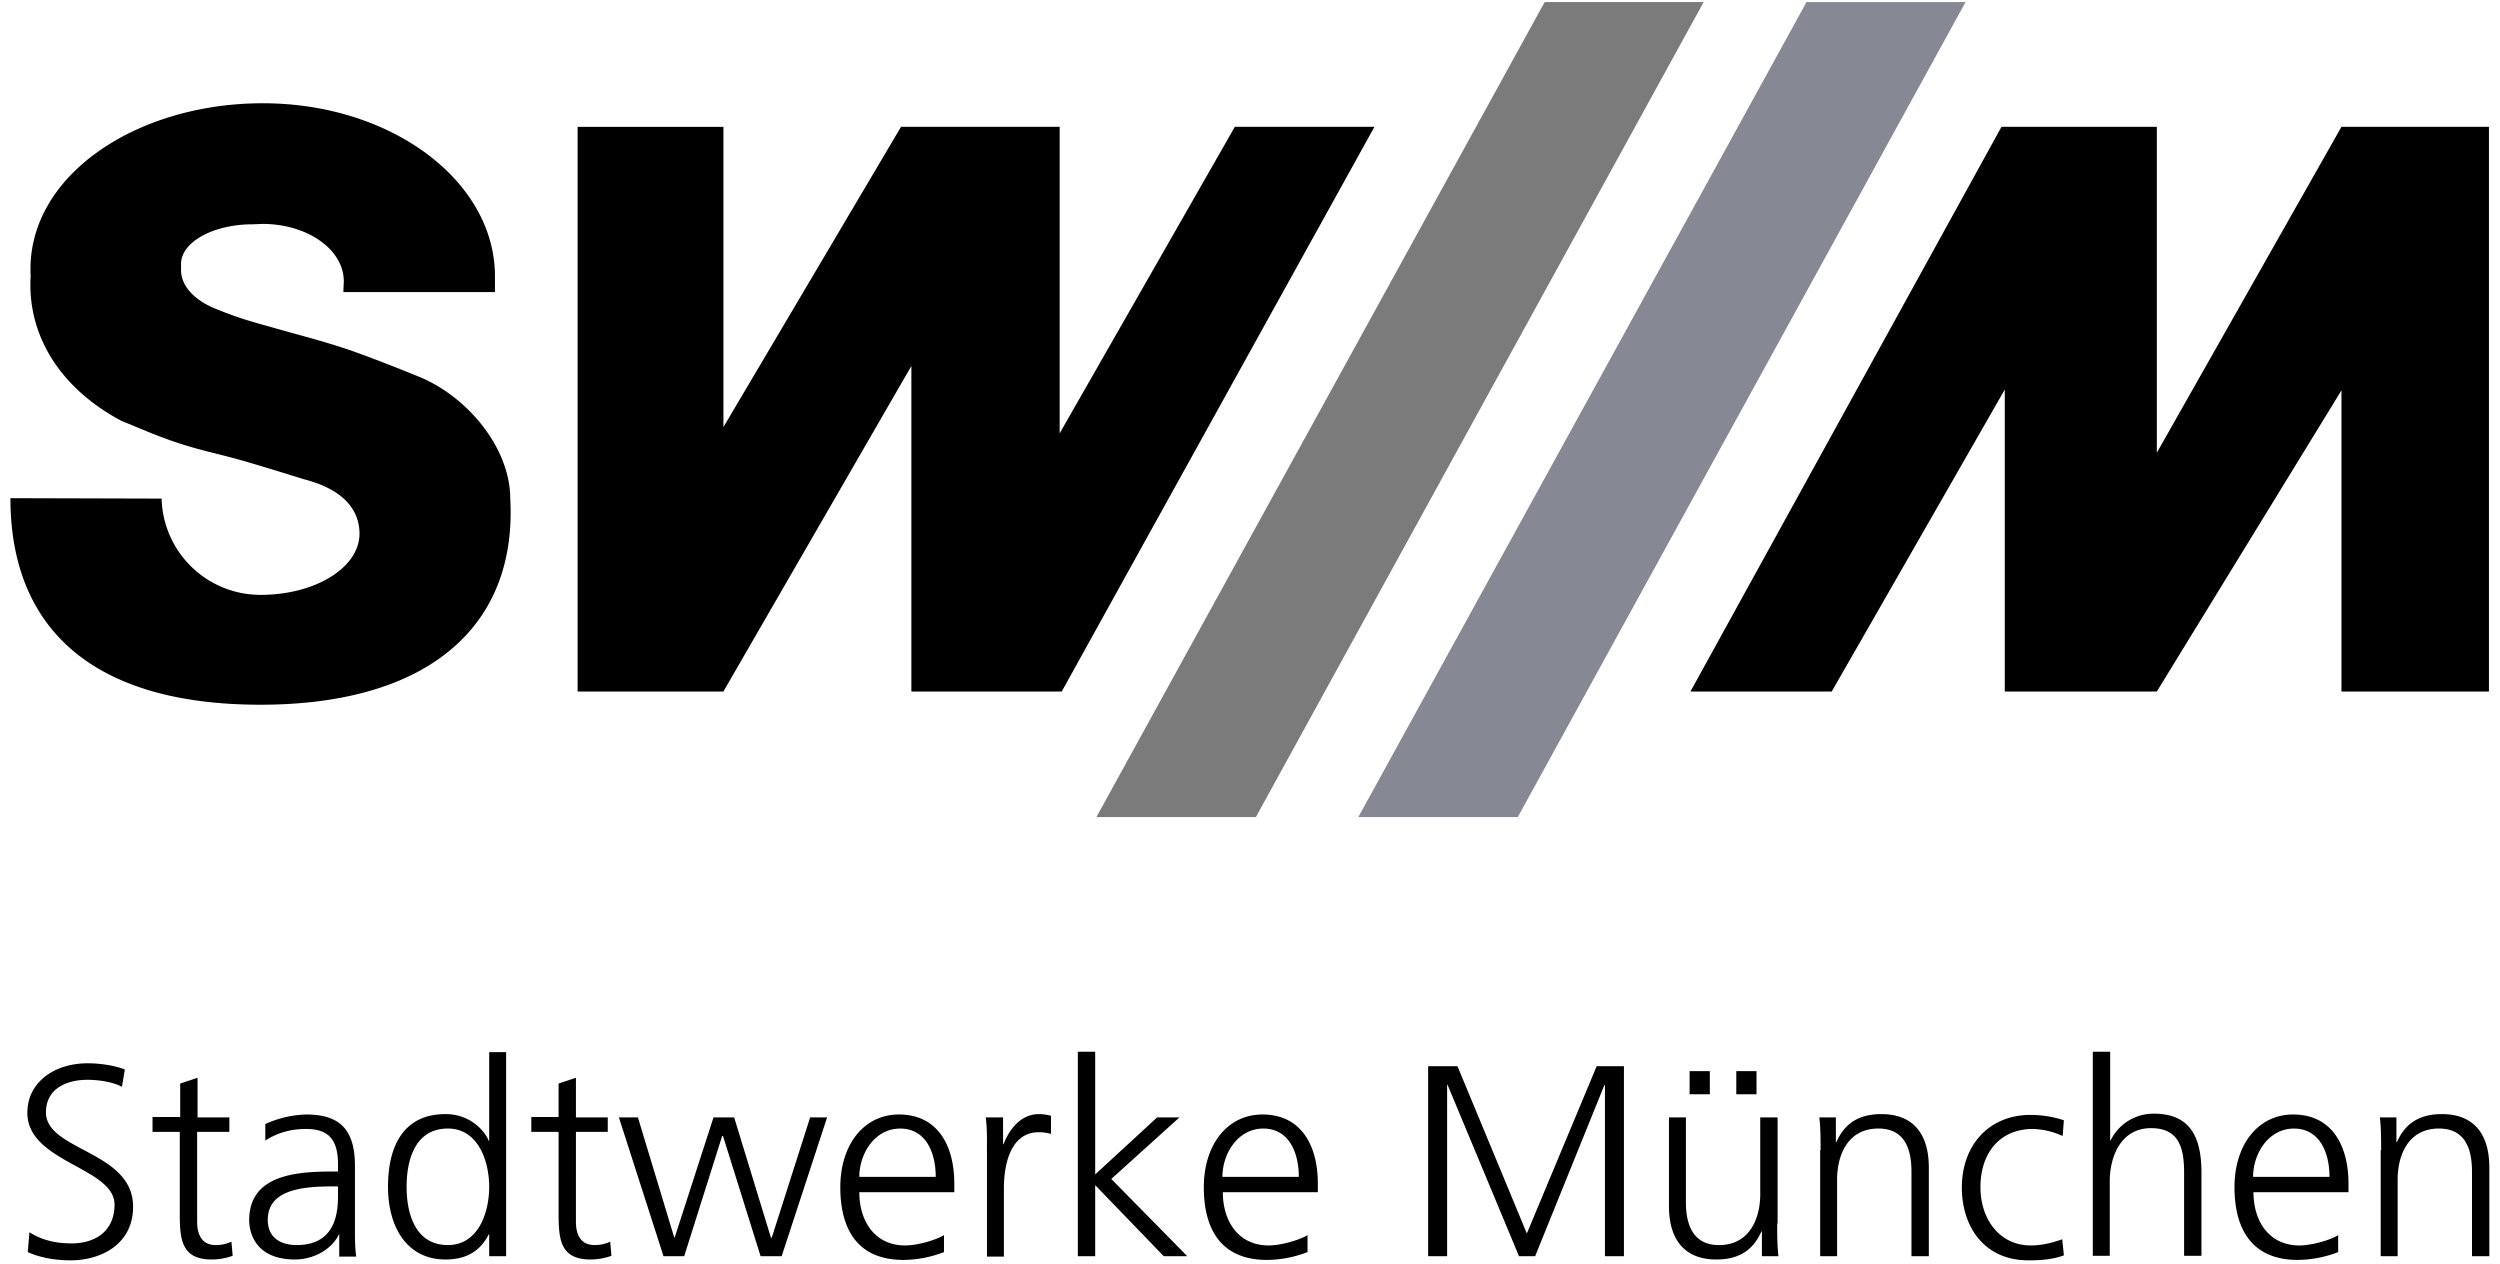 <?xml version="1.0" encoding="UTF-8"?>
<svg xmlns="http://www.w3.org/2000/svg" width="89" height="45" fill="none" viewBox="0 0 89 45">
  <g clip-path="url(#a)">
    <path fill="#000" d="M1.047 43.868c.397.25.868.397 1.5.397.838 0 1.53-.427 1.53-1.383 0-1.323-3.103-1.5-3.103-3.264 0-1.089.956-1.765 2.147-1.765.323 0 .867.044 1.323.22l-.103.618c-.294-.162-.78-.25-1.235-.25-.706 0-1.47.294-1.47 1.162 0 1.368 3.102 1.368 3.102 3.353 0 1.367-1.176 1.912-2.22 1.912-.662 0-1.177-.133-1.53-.294l.06-.706ZM8.15 40.294H7.018V43.5c0 .441.162.824.662.824.235 0 .382-.045.559-.118l.044.5a2.216 2.216 0 0 1-.75.132c-1.089 0-1.133-.75-1.133-1.647v-2.897h-.97v-.53h.985v-1.19l.618-.206v1.411h1.132v.515H8.15ZM12.077 43.926c-.28.589-.956.912-1.574.912-1.411 0-1.632-.956-1.632-1.397 0-1.662 1.765-1.735 3.044-1.735h.118v-.25c0-.838-.294-1.265-1.133-1.265-.514 0-1 .118-1.455.412v-.588a3.769 3.769 0 0 1 1.455-.339c1.221 0 1.736.56 1.736 1.839v2.176c0 .397 0 .706.044 1.044h-.603v-.809Zm-.044-1.69h-.177c-1.058 0-2.323.102-2.323 1.19 0 .648.47.898 1.03.898 1.44 0 1.47-1.25 1.47-1.795v-.294ZM18.018 44.72h-.603v-.779h-.014c-.324.633-.838.897-1.544.897-1.353 0-2.044-1.132-2.044-2.588 0-1.5.588-2.588 2.044-2.588.97 0 1.456.706 1.544.956h.014v-3.162h.603v7.265Zm-2.073-.396c1.088 0 1.47-1.162 1.47-2.074 0-.897-.382-2.074-1.47-2.074-1.162 0-1.47 1.103-1.47 2.074 0 .956.308 2.074 1.47 2.074ZM21.636 40.294h-1.133V43.5c0 .441.162.824.662.824.235 0 .382-.045.559-.118l.044.5a2.217 2.217 0 0 1-.75.132c-1.088 0-1.132-.75-1.132-1.647v-2.897h-.971v-.53h.97v-1.19l.618-.206v1.411h1.133v.515ZM27.827 44.72h-.75l-1.338-4.279h-.03l-1.352 4.28h-.736l-1.588-4.942h.677l1.294 4.28h.014l1.383-4.28h.735l1.309 4.28h.03l1.367-4.28h.603l-1.618 4.942ZM33.606 44.574a4.05 4.05 0 0 1-1.441.279c-1.647 0-2.25-1.103-2.25-2.588 0-1.515.838-2.589 2.088-2.589 1.397 0 1.97 1.133 1.97 2.456v.31h-3.381c0 1.043.558 1.896 1.632 1.896.441 0 1.088-.19 1.382-.367v.603Zm-.294-2.677c0-.868-.353-1.72-1.265-1.72-.911 0-1.455.897-1.455 1.72h2.72ZM35.136 40.882c0-.544 0-.75-.044-1.103h.617v.956h.015c.22-.559.633-1.073 1.265-1.073.147 0 .323.03.426.059v.647a1.454 1.454 0 0 0-.44-.06c-.971 0-1.236 1.09-1.236 1.986v2.441h-.603v-3.853ZM38.371 37.441h.618v4.368l2.206-2.03h.794l-2.427 2.192 2.706 2.75h-.838l-2.441-2.53v2.53h-.618v-7.28ZM46.548 44.574a4.05 4.05 0 0 1-1.442.279c-1.647 0-2.25-1.103-2.25-2.588 0-1.515.839-2.589 2.089-2.589 1.397 0 1.97 1.133 1.97 2.456v.31h-3.382c0 1.043.559 1.896 1.632 1.896.441 0 1.089-.19 1.383-.367v.603Zm-.31-2.677c0-.868-.352-1.72-1.264-1.72s-1.456.897-1.456 1.72h2.72ZM50.842 37.956h1.044l2.47 5.956 2.486-5.956h.97v6.765h-.676v-6.103h-.015l-2.47 6.103h-.574l-2.544-6.103h-.015v6.103h-.676v-6.765ZM63.268 43.559c0 .382 0 .765.044 1.162h-.588v-.883h-.015c-.206.441-.573 1-1.603 1-1.22 0-1.691-.809-1.691-1.897V39.78h.603v3.015c0 .927.338 1.53 1.176 1.53 1.118 0 1.471-.986 1.471-1.81V39.78h.618v3.78h-.015Zm-3.118-5.427h.72v.824h-.72v-.824Zm1.662 0h.72v.824h-.72v-.824ZM64.813 40.941c0-.382 0-.765-.044-1.162h.588v.883h.014c.206-.441.574-1 1.603-1 1.221 0 1.692.809 1.692 1.897v3.162h-.618v-3.015c0-.927-.324-1.53-1.177-1.53-1.117 0-1.47.986-1.47 1.81v2.735h-.603v-3.78h.015ZM73.43 40.441a2.72 2.72 0 0 0-1.059-.25c-1.191 0-1.867.868-1.867 2.074 0 1.132.676 2.073 1.794 2.073.382 0 .75-.088 1.117-.22l.06.573c-.413.147-.81.177-1.266.177-1.588 0-2.367-1.22-2.367-2.589 0-1.529.985-2.588 2.441-2.588.588 0 1.015.133 1.191.191l-.044.56ZM74.519 37.441h.603v3.162h.014a1.694 1.694 0 0 1 1.544-.956c1.324 0 1.692.882 1.692 2.103v2.956h-.618V41.75c0-.853-.162-1.588-1.177-1.588-1.088 0-1.47 1.03-1.47 1.897v2.647h-.603V37.44h.015ZM83.239 44.574a4.05 4.05 0 0 1-1.441.279c-1.633 0-2.25-1.103-2.25-2.588 0-1.515.838-2.589 2.088-2.589 1.397 0 1.97 1.133 1.97 2.456v.31h-3.382c0 1.043.56 1.896 1.633 1.896.44 0 1.103-.19 1.382-.367v.603Zm-.309-2.677c0-.868-.353-1.72-1.265-1.72-.911 0-1.455.897-1.455 1.72h2.72ZM84.768 40.941c0-.382 0-.765-.044-1.162h.588v.883h.015c.206-.441.573-1 1.603-1 1.22 0 1.69.809 1.69 1.897v3.162h-.617v-3.015c0-.927-.323-1.53-1.176-1.53-1.118 0-1.471.986-1.471 1.81v2.735h-.603v-3.78h.015Z"></path>
    <path fill="#868993" d="M64.312.074 48.356 29.088h5.677L69.974.074h-5.662Z"></path>
    <path fill="#7B7B7B" d="M54.99.074 39.032 29.088h5.677L60.65.074h-5.66Z"></path>
    <path fill="#000" d="M20.563 4.515v20.103h5.19l6.692-11.589v11.589h5.353L48.93 4.515h-4.97l-6.236 10.912V4.514h-5.647l-6.323 10.69V4.516h-5.192ZM60.18 24.618h5.03l6.16-10.75v10.75h5.413l6.573-10.72v10.72h5.25V4.515h-5.25l-6.573 11.603V4.515h-5.53L60.18 24.618ZM5.753 17.75a3.52 3.52 0 0 0 3.53 3.427c1.941 0 3.515-.971 3.515-2.177 0-.691-.383-1.53-1.986-1.941 0 0-1.176-.368-1.926-.588-1.088-.324-1.72-.412-2.78-.78-.705-.25-1.088-.426-1.779-.706-2.162-1.147-3.368-3.03-3.235-5.161-.191-3.5 3.69-6.148 8.264-6.148s8.265 2.765 8.265 6.162v.56h-5.397l.015-.383c0-1.133-1.294-2.044-2.897-2.044l-.353.014c-1.397 0-2.544.633-2.544 1.412v.22c0 .574.5 1.089 1.25 1.383.867.353 1.294.456 2.176.706.985.28 1.544.412 2.515.735 1.03.353 2.603 1 2.603 1 1.764.765 3.176 2.588 3.176 4.309.25 4.544-2.912 7.338-8.897 7.338-5.956 0-8.897-2.706-8.897-7.353l5.382.015Z"></path>
  </g>
  <defs>
    <clipPath id="a">
      <path fill="#fff" d="M0 0h88.382v45H0z" transform="translate(.238)"></path>
    </clipPath>
  </defs>
</svg>
